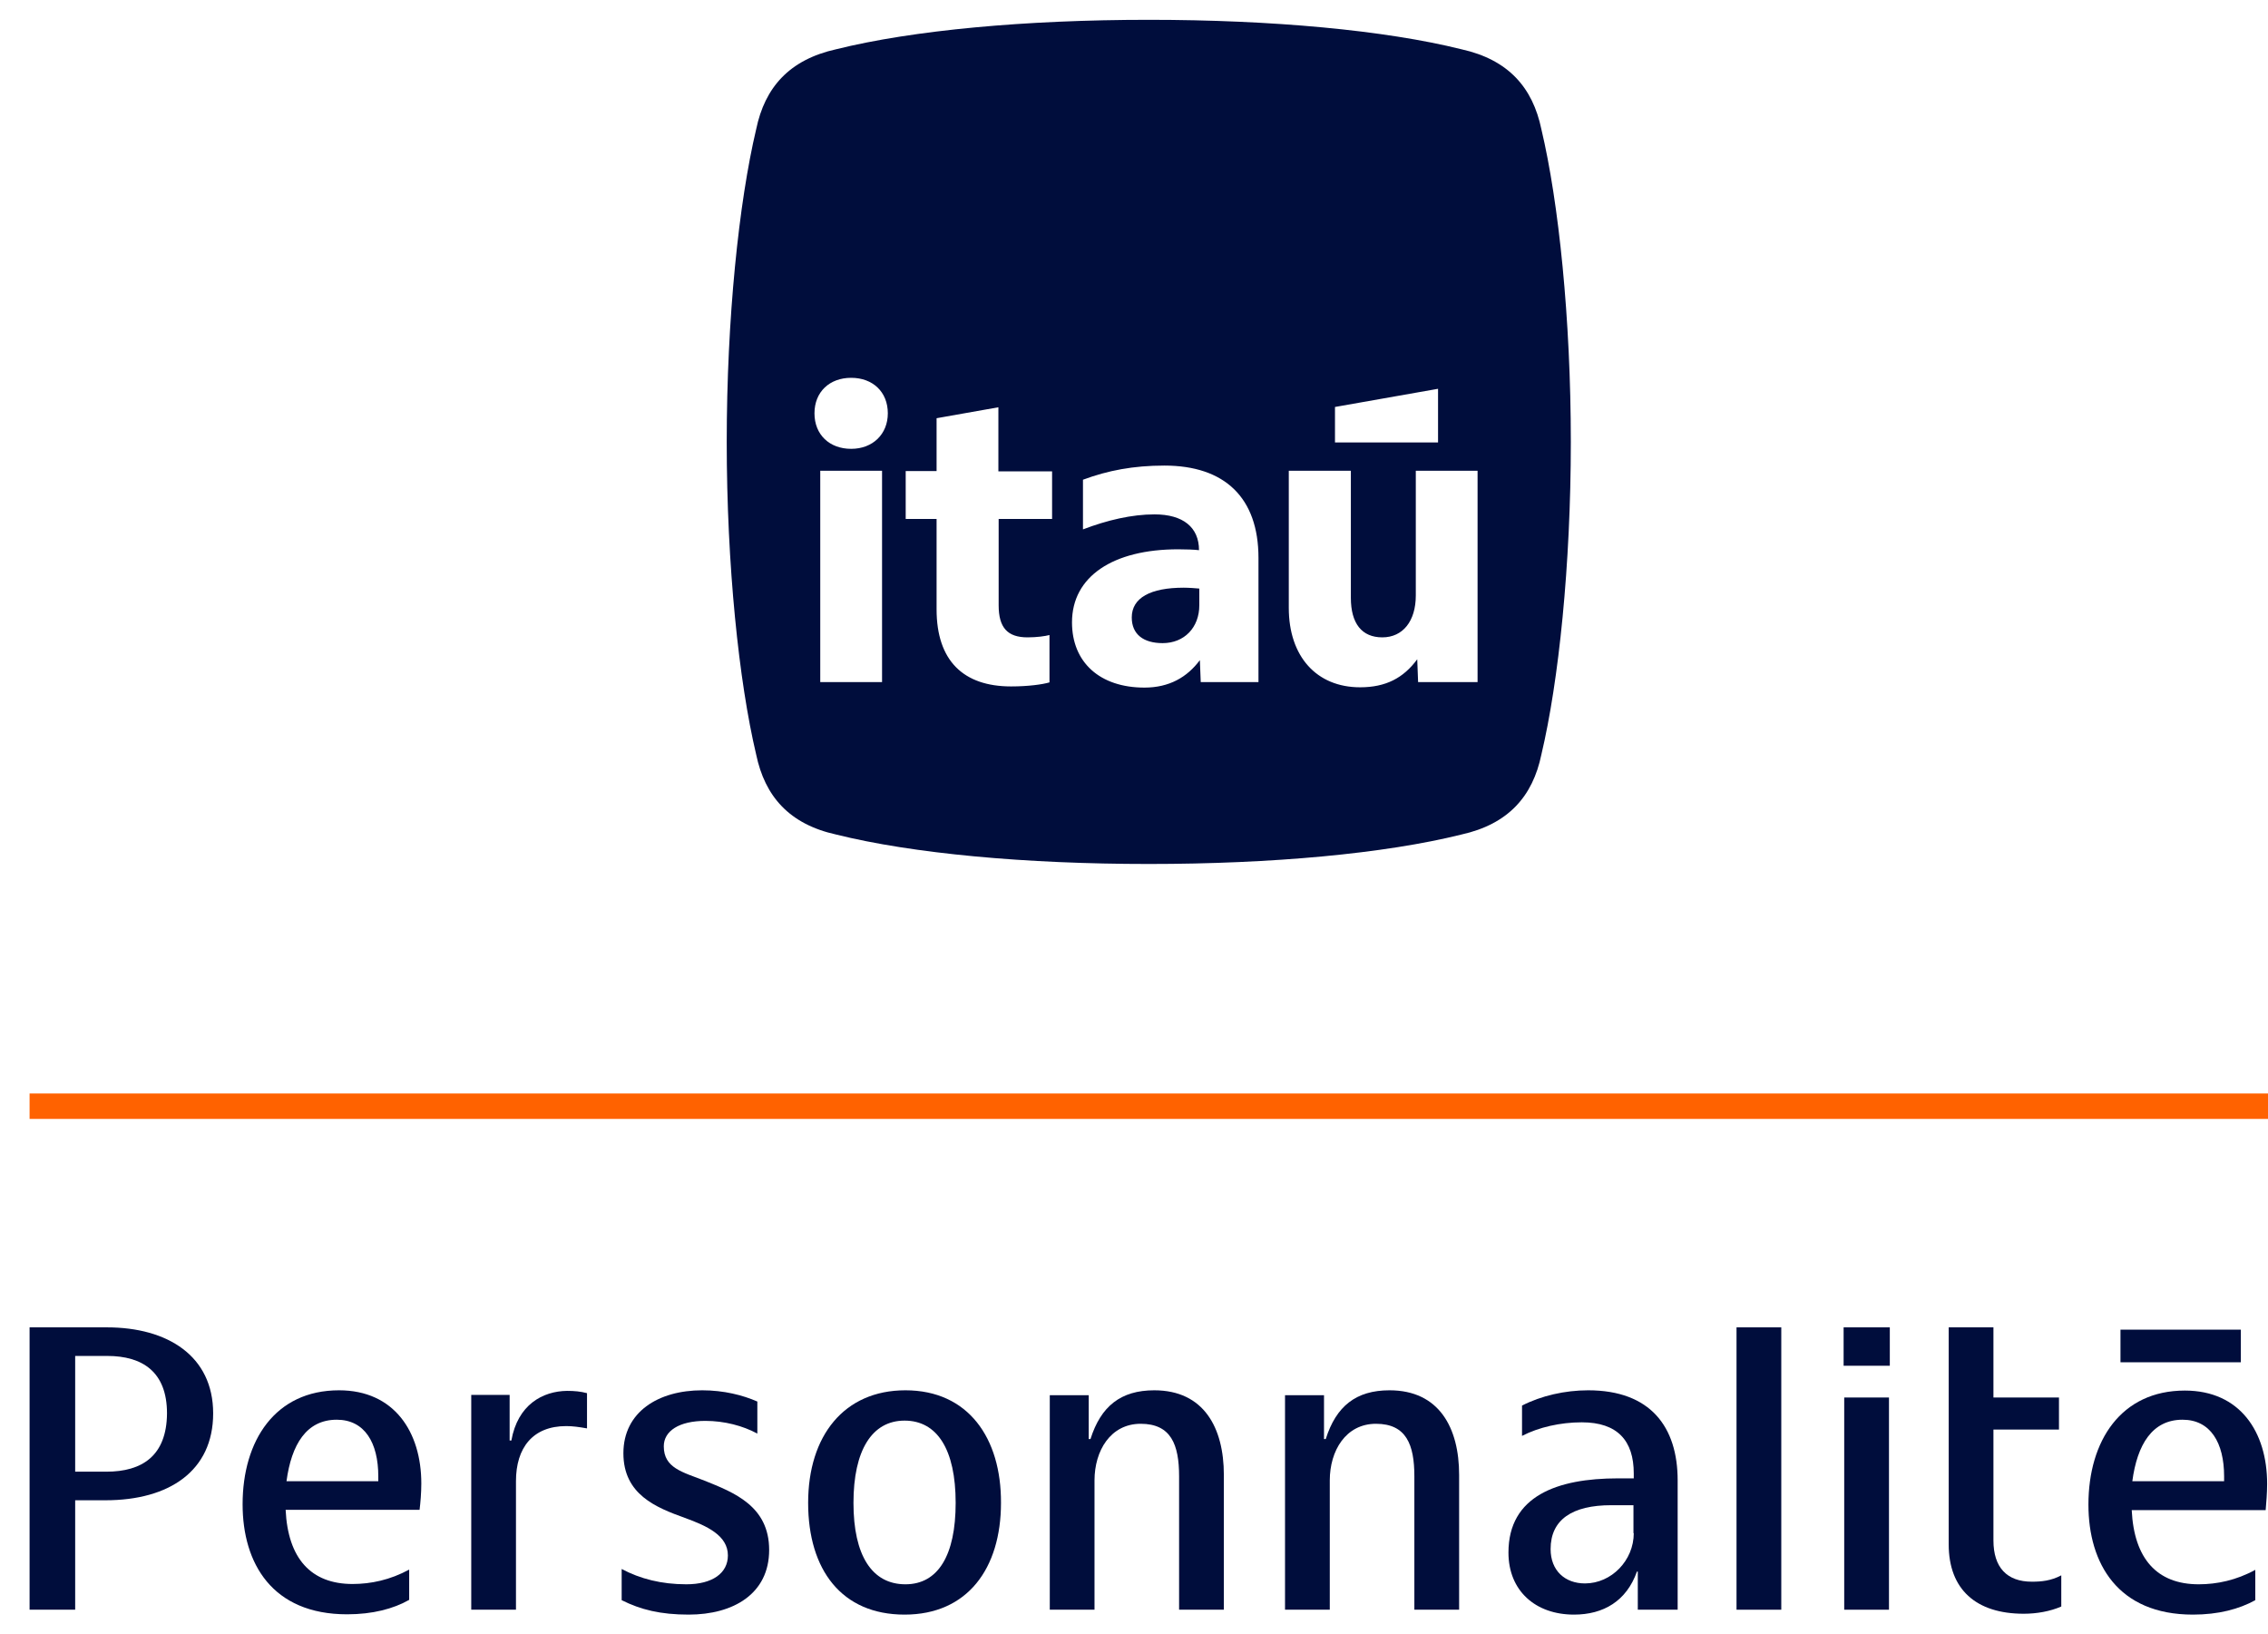 <svg width="68" height="49" viewBox="0 0 68 49" fill="none" xmlns="http://www.w3.org/2000/svg">
<path d="M56.661 39.794H55.276V40.945H56.661V39.794Z" fill="#000D3C"/>
<path d="M56.636 41.897H55.294V48.259H56.636V41.897Z" fill="#000D3C"/>
<path d="M59.768 46.181V42.858H61.733V41.897H59.768V39.794H58.427V46.303C58.427 47.644 59.24 48.38 60.677 48.38C61.058 48.38 61.465 48.311 61.802 48.163V47.229C61.491 47.393 61.205 47.419 60.919 47.419C60.175 47.419 59.768 46.995 59.768 46.181Z" fill="#000D3C"/>
<path d="M67.186 39.863H63.577V40.841H67.186V39.863Z" fill="#000D3C"/>
<path d="M67.974 44.485C67.974 42.927 67.16 41.689 65.507 41.689C63.594 41.689 62.616 43.195 62.616 45.108C62.616 46.874 63.499 48.406 65.749 48.406C66.511 48.406 67.134 48.241 67.619 47.973V47.064C67.048 47.376 66.468 47.497 65.922 47.497C64.676 47.497 63.984 46.735 63.914 45.273H67.93C67.948 45.056 67.974 44.771 67.974 44.485ZM66.684 44.407H63.932C64.079 43.308 64.529 42.563 65.438 42.563C66.277 42.563 66.684 43.256 66.684 44.26V44.407Z" fill="#000D3C"/>
<path d="M10.165 41.681C8.252 41.681 7.274 43.187 7.274 45.099C7.274 46.865 8.157 48.397 10.408 48.397C11.169 48.397 11.793 48.233 12.268 47.964V47.056C11.697 47.367 11.117 47.488 10.572 47.488C9.326 47.488 8.633 46.727 8.564 45.264H12.58C12.606 45.048 12.632 44.762 12.632 44.476C12.632 42.927 11.818 41.681 10.165 41.681ZM11.342 44.407H8.59C8.737 43.308 9.187 42.563 10.096 42.563C10.936 42.563 11.342 43.256 11.342 44.26V44.407Z" fill="#000D3C"/>
<path d="M15.332 43.187H15.28V41.819H14.129V48.259H15.47V44.407C15.47 43.403 15.973 42.754 16.977 42.754C17.167 42.754 17.357 42.78 17.6 42.823V41.767C17.409 41.715 17.219 41.698 17.003 41.698C16.267 41.707 15.522 42.114 15.332 43.187Z" fill="#000D3C"/>
<path d="M53.407 39.794H52.065V48.259H53.407V39.794Z" fill="#000D3C"/>
<path d="M21.123 44.39C20.456 44.13 19.902 44.009 19.902 43.36C19.902 42.901 20.361 42.598 21.149 42.598C21.72 42.598 22.274 42.745 22.707 42.979V42.018C22.274 41.828 21.703 41.681 21.053 41.681C19.738 41.681 18.691 42.33 18.691 43.568C18.691 44.805 19.669 45.195 20.534 45.506C21.201 45.749 21.824 46.034 21.824 46.632C21.824 47.16 21.365 47.497 20.578 47.497C19.833 47.497 19.193 47.333 18.639 47.038V47.973C19.21 48.259 19.807 48.406 20.647 48.406C21.988 48.406 23.061 47.783 23.061 46.467C23.061 45.151 22.006 44.745 21.123 44.39Z" fill="#000D3C"/>
<path d="M3.206 39.794H0.887V48.259H2.254V44.978H3.163C5.076 44.978 6.391 44.096 6.391 42.373C6.391 40.651 5.024 39.794 3.206 39.794ZM3.189 44.121H2.254V40.651H3.215C4.271 40.651 5.007 41.127 5.007 42.373C4.998 43.645 4.262 44.121 3.189 44.121Z" fill="#000D3C"/>
<path d="M47.616 41.681C46.924 41.681 46.206 41.845 45.634 42.139V43.048C46.136 42.788 46.785 42.641 47.426 42.641C48.499 42.641 48.984 43.195 48.984 44.173V44.321H48.508C46.69 44.321 45.227 44.849 45.227 46.545C45.227 47.696 46.041 48.406 47.192 48.406C48.075 48.406 48.767 47.999 49.079 47.116H49.105V48.259H50.3V44.381C50.3 42.78 49.486 41.681 47.616 41.681ZM48.984 45.965C48.984 46.779 48.318 47.471 47.521 47.471C46.924 47.471 46.491 47.09 46.491 46.441C46.491 45.558 47.14 45.126 48.309 45.126H48.975V45.965H48.984Z" fill="#000D3C"/>
<path d="M27.147 41.681C25.304 41.681 24.23 43.048 24.23 45.056C24.23 47.064 25.235 48.406 27.121 48.406C29.008 48.406 30.012 47.021 30.012 45.056C30.021 43.117 29.034 41.681 27.147 41.681ZM27.147 47.497C26.143 47.497 25.589 46.632 25.589 45.056C25.589 43.481 26.143 42.59 27.121 42.59C28.099 42.59 28.653 43.455 28.653 45.056C28.653 46.632 28.125 47.497 27.147 47.497Z" fill="#000D3C"/>
<path d="M41.661 41.681C40.657 41.681 40.06 42.157 39.749 43.143H39.697V41.828H38.528V48.259H39.87V44.381C39.87 43.498 40.346 42.685 41.255 42.685C42.163 42.685 42.406 43.308 42.406 44.26V48.259H43.748V44.217C43.748 42.806 43.15 41.681 41.661 41.681Z" fill="#000D3C"/>
<path d="M34.608 41.681C33.604 41.681 33.007 42.157 32.695 43.143H32.643V41.828H31.475V48.259H32.816V44.381C32.816 43.498 33.292 42.685 34.201 42.685C35.11 42.685 35.352 43.308 35.352 44.26V48.259H36.694V44.217C36.694 42.806 36.096 41.681 34.608 41.681Z" fill="#000D3C"/>
<path d="M68 32.783H0.887V33.545H68V32.783Z" fill="#FF6200"/>
<path d="M46.214 3.874C45.955 2.628 45.227 1.789 43.817 1.477C41.523 0.906 38.139 0.594 34.443 0.594C30.747 0.594 27.363 0.906 25.069 1.477C23.667 1.789 22.932 2.619 22.672 3.874C22.153 6.064 21.789 9.552 21.789 13.248C21.789 16.944 22.153 20.432 22.672 22.622C22.932 23.868 23.659 24.708 25.069 25.019C27.363 25.591 30.747 25.902 34.443 25.902C38.139 25.902 41.523 25.591 43.817 25.019C45.219 24.708 45.955 23.877 46.214 22.622C46.734 20.432 47.097 16.944 47.097 13.248C47.097 9.552 46.734 6.064 46.214 3.874ZM40.026 12.201L43.116 11.656V13.265H40.026V12.201ZM26.446 20.449H24.593V14.114H26.446V20.449ZM25.52 13.456C24.87 13.456 24.42 13.032 24.42 12.391C24.42 11.751 24.87 11.327 25.52 11.327C26.169 11.327 26.619 11.751 26.619 12.391C26.619 13.014 26.169 13.456 25.52 13.456ZM31.552 15.559H29.942V18.147C29.942 18.822 30.211 19.108 30.808 19.108C31.085 19.108 31.336 19.073 31.466 19.038V20.458C31.258 20.519 30.834 20.579 30.314 20.579C28.886 20.579 28.081 19.809 28.081 18.268V15.559H27.155V14.122H28.081V12.538L29.934 12.21V14.131H31.544V15.559H31.552ZM37.732 20.449H36.001L35.975 19.791C35.594 20.302 35.058 20.614 34.313 20.614C32.98 20.614 32.141 19.861 32.141 18.658C32.141 17.282 33.37 16.468 35.326 16.468C35.56 16.468 35.802 16.477 35.949 16.494C35.949 15.81 35.473 15.421 34.616 15.421C33.932 15.421 33.197 15.594 32.47 15.871V14.382C33.214 14.105 33.984 13.958 34.91 13.958C36.719 13.958 37.732 14.919 37.732 16.727V20.449ZM44.301 20.449H42.518L42.492 19.765C42.077 20.328 41.549 20.605 40.779 20.605C39.472 20.605 38.641 19.679 38.641 18.225V14.114H40.502V17.922C40.502 18.692 40.831 19.108 41.445 19.108C42.06 19.108 42.449 18.623 42.449 17.853V14.114H44.301V20.449Z" fill="#000D3C"/>
<path d="M33.933 18.511C33.933 19.021 34.288 19.281 34.859 19.281C35.508 19.281 35.958 18.813 35.958 18.147V17.645C35.871 17.636 35.638 17.619 35.491 17.619C34.495 17.619 33.933 17.922 33.933 18.511Z" fill="#000D3C"/>
</svg>
